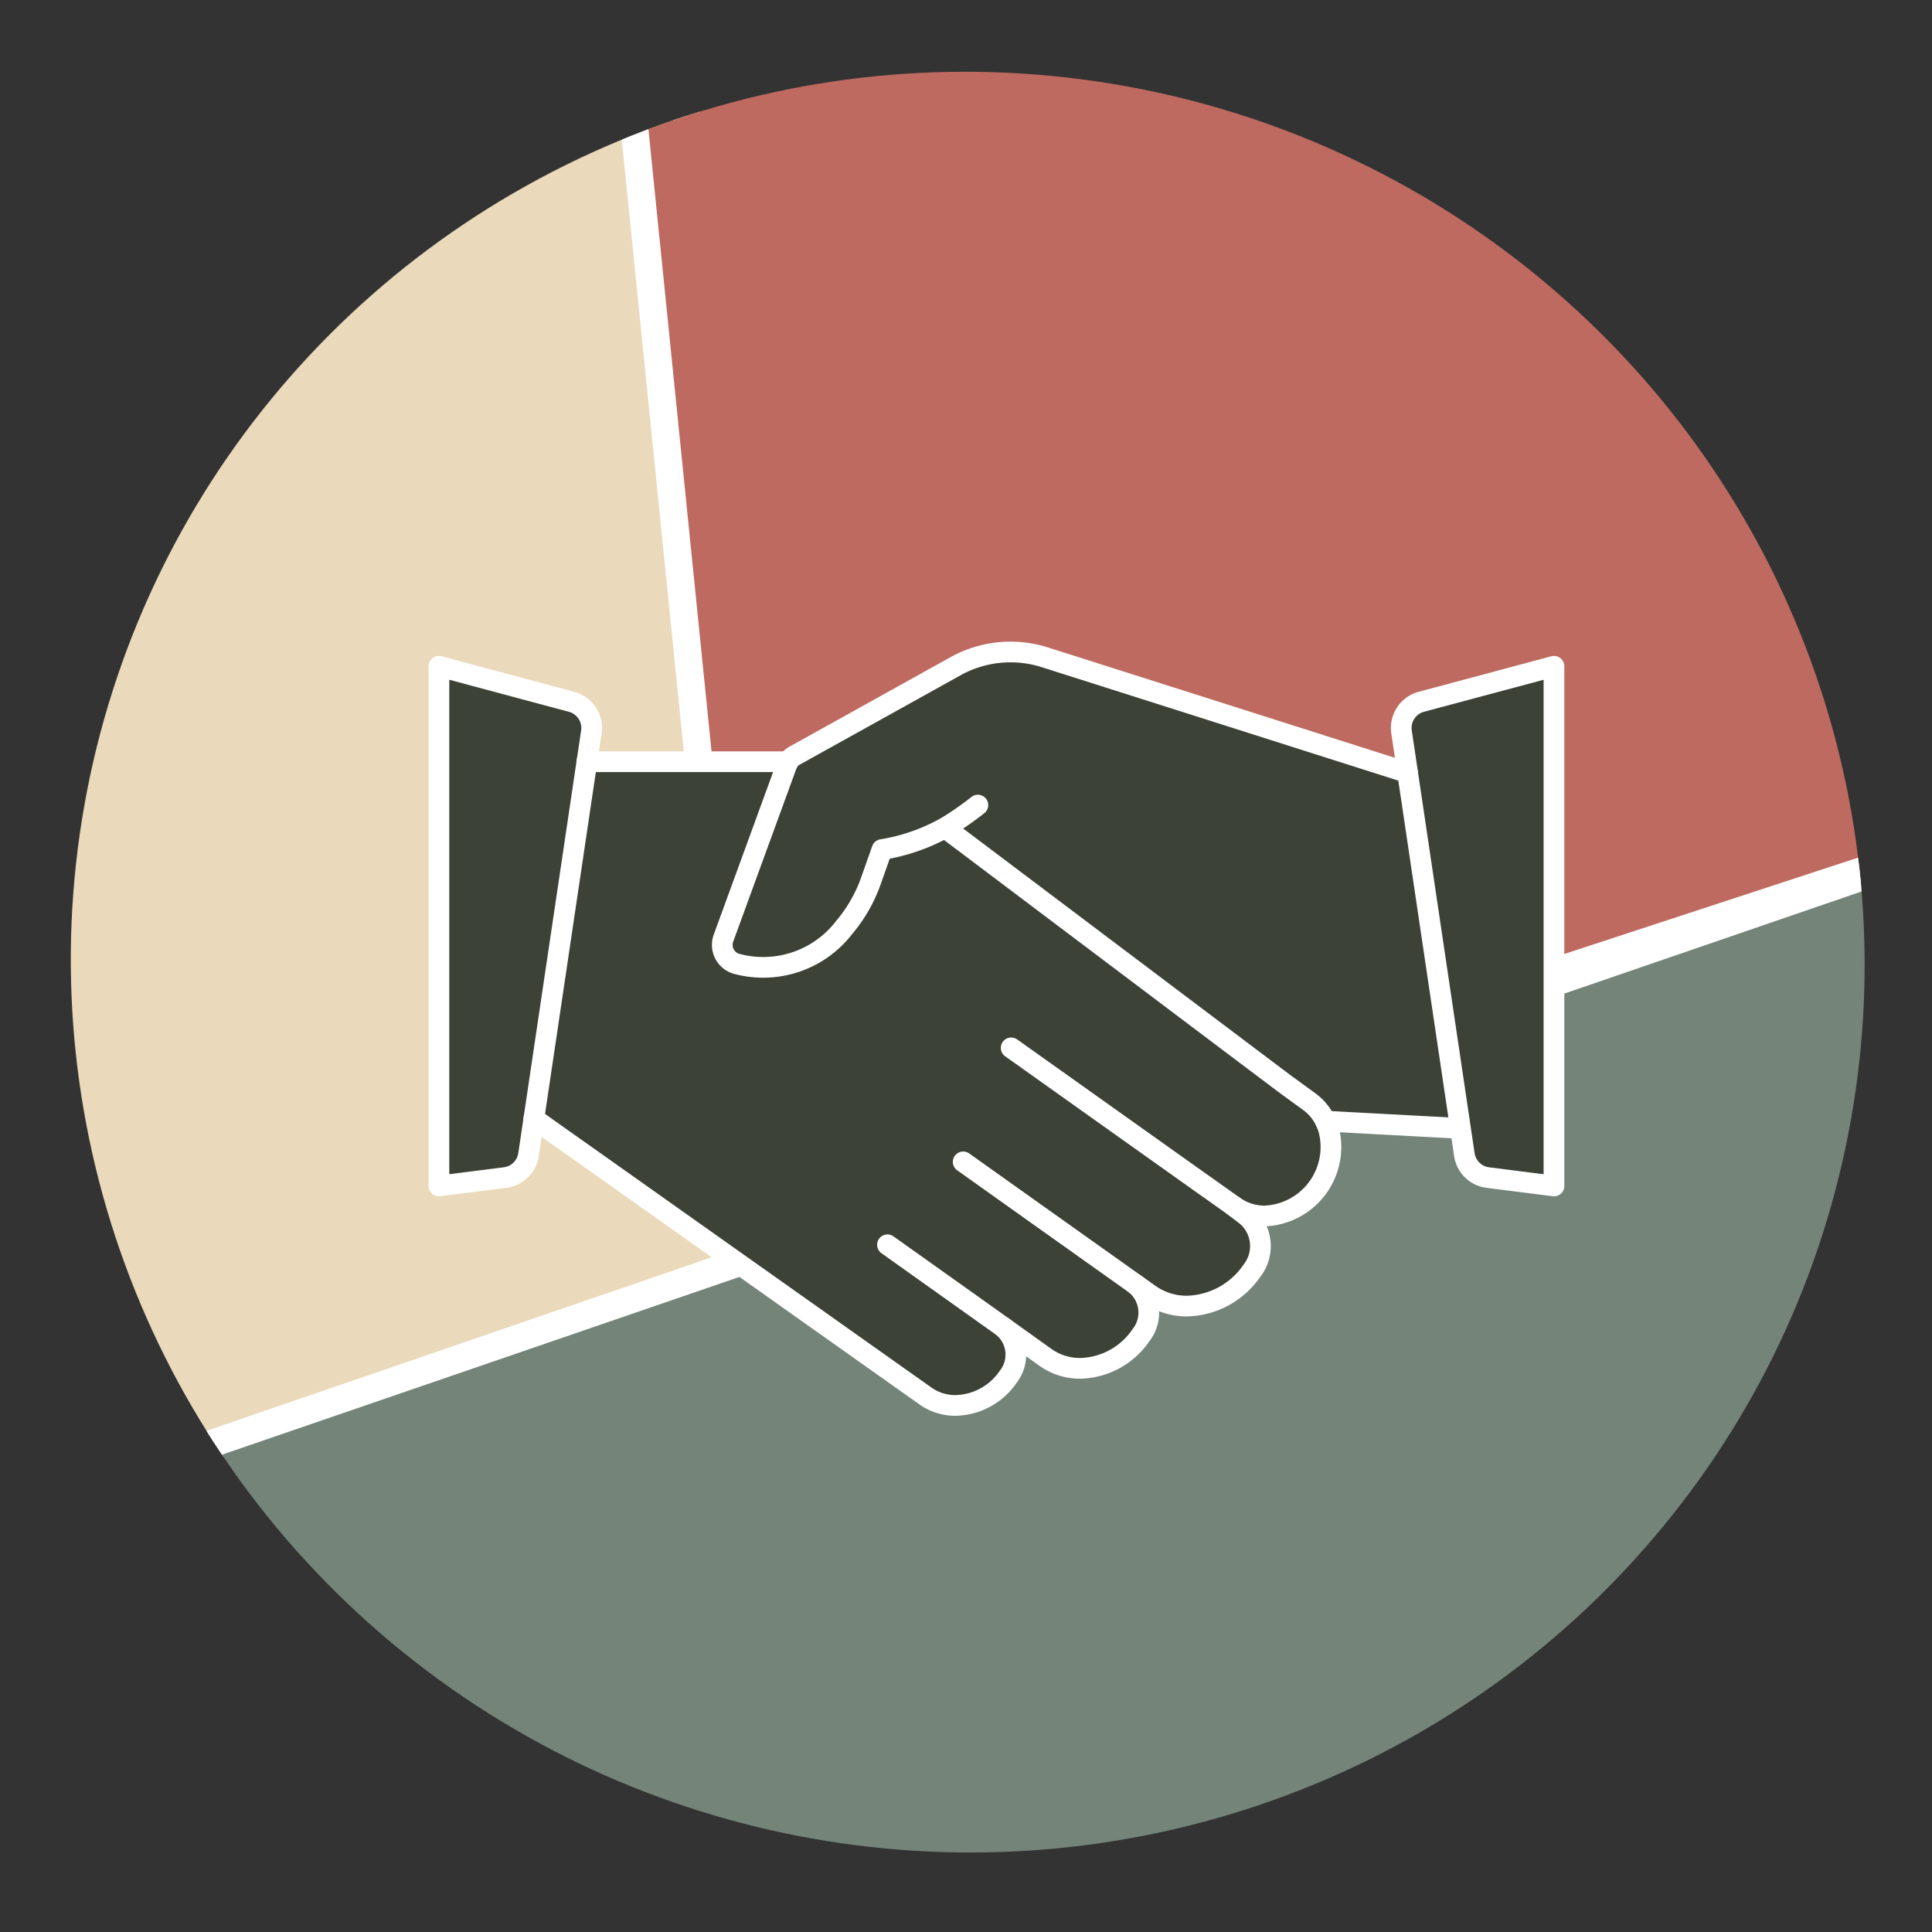 <svg xmlns="http://www.w3.org/2000/svg" xmlns:xlink="http://www.w3.org/1999/xlink" width="140" height="140" viewBox="0 0 140 140">
  <rect x="0" y="0" width="140" height="140" fill="#333333" stroke="none"/>
  <defs>
    <clipPath id="clip-path">
      <rect id="Rectangle_1030" data-name="Rectangle 1030" width="140" height="140" transform="translate(-4654 -449)" fill="none" stroke="#707070" stroke-width="1"/>
    </clipPath>
    <clipPath id="clip-path-2">
      <ellipse id="Ellipse_49" data-name="Ellipse 49" cx="65.012" cy="64.5" rx="65.012" ry="64.5" transform="translate(0)" fill="#3c4236"/>
    </clipPath>
  </defs>
  <g id="Mask_Group_69" data-name="Mask Group 69" transform="translate(4654 449)" clip-path="url(#clip-path)">
    <g id="Group_31399" data-name="Group 31399" transform="translate(-6084.887 -2485.78)">
      <g id="Group_31180" data-name="Group 31180" transform="translate(12 -126)">
        <g id="Mask_Group_65" data-name="Mask Group 65" transform="translate(1540.522 2308.22) rotate(-169)" clip-path="url(#clip-path-2)">
          <g id="Group_31152" data-name="Group 31152" transform="translate(-28.75 -87.495)">
            <path id="Path_93783" data-name="Path 93783" d="M9373.02,7391.92l-33.6-114.728,85-49.432Z" transform="translate(-9237.027 -7147.705)" fill="#ead9ba" stroke="#fff" stroke-width="2"/>
            <path id="Path_93784" data-name="Path 93784" d="M9249.48,7345.83l187.9-108.3-158.659-80.141Z" transform="translate(-9249.397 -7157.385)" fill="#748479" stroke="#fff" stroke-width="2"/>
            <path id="Path_93785" data-name="Path 93785" d="M9249.41,7330.11l105.675-58.954,34.64,114.8Z" transform="translate(-9249.408 -7141.736)" fill="#be6a60" stroke="#fff" stroke-width="2"/>
          </g>
        </g>
      </g>
      <g id="Group_31235" data-name="Group 31235" transform="translate(20.593 -346.333)">
        <path id="Path_93829" data-name="Path 93829" d="M358.831,11.434V49.091l-4.792-.608a1.96,1.96,0,0,1-1.7-1.659l-.293-1.968L348.22,19.144l-.439-2.95a1.963,1.963,0,0,1,1.433-2.187Z" transform="translate(1164.024 2420.238)" fill="#3c4236"/>
        <path id="Path_93830" data-name="Path 93830" d="M122.316,18.835c-.163.1-.327.2-.5.3a13.982,13.982,0,0,1-4.47,1.527l-.884,2.5a10.954,10.954,0,0,1-1.872,3.167,7.4,7.4,0,0,1-7.68,2.639,1.428,1.428,0,0,1-1.049-1.889l4.586-12.559a1.266,1.266,0,0,1,.112-.23h0a1.2,1.2,0,0,1,.461-.435l11.656-6.48a8.211,8.211,0,0,1,6.471-.646l26.283,8.361L159.256,40.8l-.317.047-9.455-.508-.577-1.791-7.955-6.2-9.557-6.576-7.554-5.233h0Z" transform="translate(1356.819 2424.298)" fill="#3c4236"/>
        <path id="Path_93831" data-name="Path 93831" d="M72.592,86.415a2.612,2.612,0,0,1,.36,3.625,4.74,4.74,0,0,1-3.8,2.057,3.721,3.721,0,0,1-2.175-.681L38.59,71.316l3.85-25.862H57.034a1.265,1.265,0,0,0-.112.23L52.336,58.243a1.428,1.428,0,0,0,1.049,1.889,7.4,7.4,0,0,0,7.68-2.639,10.954,10.954,0,0,0,1.872-3.167l.884-2.5a13.982,13.982,0,0,0,4.47-1.527l2.019,1.4h0L86.692,64.037,95.956,71.5h0a3.789,3.789,0,0,1,.181.441q.03.085.055.171a5,5,0,0,1-4.633,6.257,3.813,3.813,0,0,1-2.22-.7l.862.659a2.889,2.889,0,0,1,.419,4.017,5.872,5.872,0,0,1-4.7,2.555,4.625,4.625,0,0,1-2.7-.848l-1.043-.74a2.652,2.652,0,0,1,.4,3.722A5.468,5.468,0,0,1,78.2,89.413a4.286,4.286,0,0,1-2.517-.791Z" transform="translate(1410.344 2393.134)" fill="#3c4236"/>
        <path id="Path_93834" data-name="Path 93834" d="M15.5,18.35,11.647,44.216l-.388,2.608a1.965,1.965,0,0,1-1.7,1.659l-4.792.608V11.434l9.609,2.574A1.965,1.965,0,0,1,15.817,16.2Z" transform="translate(1437.289 2420.238)" fill="#3c4236"/>
        <path id="Path_93835" data-name="Path 93835" d="M352.247,43.487l.293,1.968a1.96,1.96,0,0,0,1.7,1.659l4.792.608V10.064l-9.612,2.574a1.963,1.963,0,0,0-1.433,2.187l.439,2.95Z" transform="translate(1163.868 2421.33)" fill="none" stroke="#fff" stroke-linecap="round" stroke-linejoin="round" stroke-width="1.5"/>
        <path id="Path_93836" data-name="Path 93836" d="M72.3,44.084H57.7" transform="translate(1395.114 2394.226)" fill="none" stroke="#fff" stroke-linecap="round" stroke-linejoin="round" stroke-width="1.5"/>
        <path id="Path_93837" data-name="Path 93837" d="M15.692,16.98l.321-2.155a1.965,1.965,0,0,0-1.435-2.187l-9.61-2.574V47.721l4.792-.608a1.965,1.965,0,0,0,1.7-1.659l.388-2.608Z" transform="translate(1437.133 2421.33)" fill="none" stroke="#fff" stroke-linecap="round" stroke-linejoin="round" stroke-width="1.5"/>
        <path id="Path_93838" data-name="Path 93838" d="M191.838,186.724l12.466,8.861,1.043.74a4.625,4.625,0,0,0,2.7.848,5.872,5.872,0,0,0,4.706-2.551,2.889,2.889,0,0,0-.419-4.017l-.862-.659" transform="translate(1288.252 2280.583)" fill="none" stroke="#fff" stroke-linecap="round" stroke-linejoin="round" stroke-width="1.5"/>
        <line id="Line_68" data-name="Line 68" x1="0.48" y1="0.344" transform="translate(1482.301 2478.786)" fill="none" stroke="#3b3b3b" stroke-linecap="round" stroke-linejoin="round" stroke-width="1.5"/>
        <path id="Path_93839" data-name="Path 93839" d="M215.617,230.314a2.652,2.652,0,0,1,.4,3.722,5.468,5.468,0,0,1-4.379,2.378,4.286,4.286,0,0,1-2.517-.791l-3.088-2.208" transform="translate(1276.938 2245.854)" fill="none" stroke="#fff" stroke-linecap="round" stroke-linejoin="round" stroke-width="1.5"/>
        <path id="Path_93840" data-name="Path 93840" d="M38.788,171.324l28.387,20.1a3.721,3.721,0,0,0,2.175.681,4.74,4.74,0,0,0,3.8-2.057,2.612,2.612,0,0,0-.36-3.625l-.014-.012-.024-.016-.157-.112-1.065-.758-7.115-5.062" transform="translate(1410.188 2292.852)" fill="none" stroke="#fff" stroke-linecap="round" stroke-linejoin="round" stroke-width="1.5"/>
        <line id="Line_69" data-name="Line 69" x1="9.455" y1="0.508" transform="translate(1506.342 2464.355)" fill="none" stroke="#fff" stroke-linecap="round" stroke-linejoin="round" stroke-width="1.5"/>
        <path id="Path_93841" data-name="Path 93841" d="M187.338,69.134l1.521,1.145h0L205.24,82.624l6.282,4.733,1.777,1.295a3.7,3.7,0,0,1,1.027,1.108c.028.043.053.085.077.13a1.777,1.777,0,0,1,.1.2,3.79,3.79,0,0,1,.181.441q.031.085.055.171a5,5,0,0,1-4.633,6.257,3.813,3.813,0,0,1-2.22-.7l-2.023-1.437a.064.064,0,0,0-.014-.012h-.008l-14.11-10.032h0" transform="translate(1291.837 2374.268)" fill="none" stroke="#fff" stroke-linecap="round" stroke-linejoin="round" stroke-width="1.5"/>
        <path id="Path_93842" data-name="Path 93842" d="M124.492,16.063a24.059,24.059,0,0,1-1.98,1.4c-.163.1-.327.2-.5.295a13.982,13.982,0,0,1-4.47,1.527l-.884,2.5a10.954,10.954,0,0,1-1.872,3.167,7.4,7.4,0,0,1-7.68,2.639,1.428,1.428,0,0,1-1.049-1.889l4.586-12.559a1.268,1.268,0,0,1,.112-.23h0a1.2,1.2,0,0,1,.461-.435L122.872,6a8.211,8.211,0,0,1,6.471-.646l26.283,8.361" transform="translate(1356.663 2425.39)" fill="none" stroke="#fff" stroke-linecap="round" stroke-linejoin="round" stroke-width="1.5"/>
      </g>
    </g>
  </g>
</svg>
